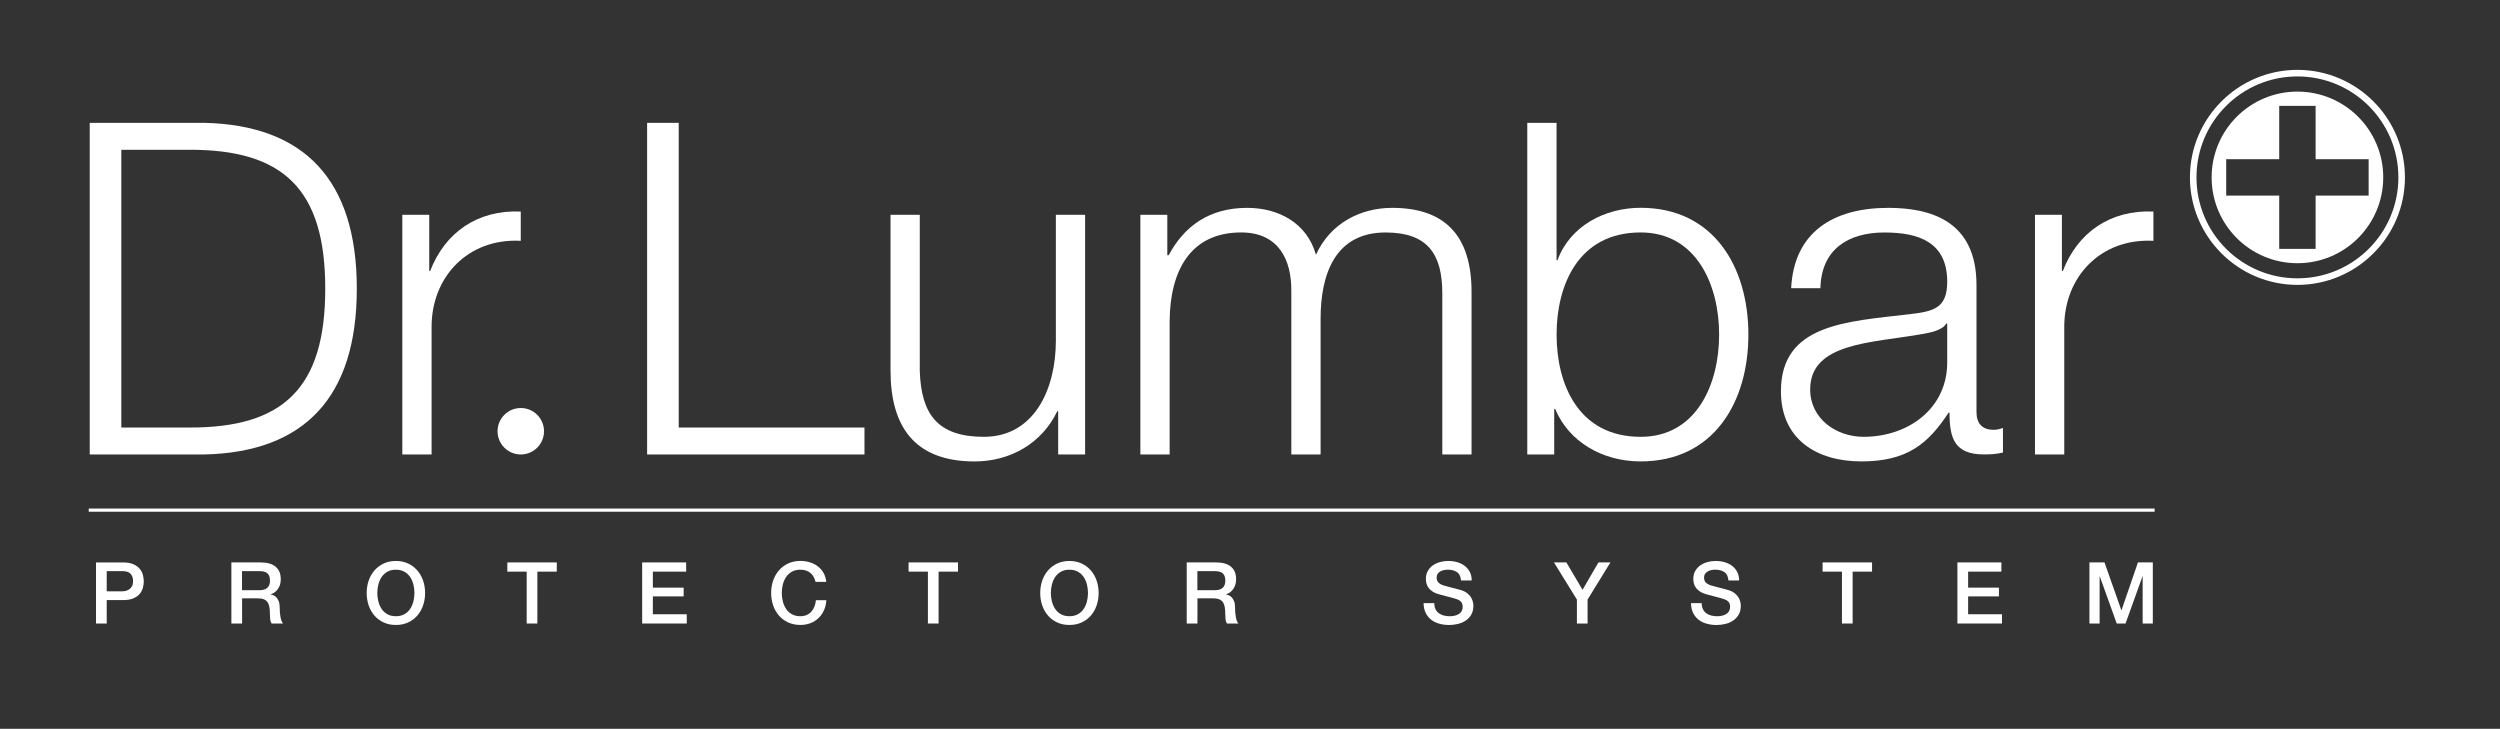 <svg xml:space="preserve" style="enable-background:new 0 0 789 230;" viewBox="0 0 789 230" y="0px" x="0px" xmlns:xlink="http://www.w3.org/1999/xlink" xmlns="http://www.w3.org/2000/svg" id="Layer_1" version="1.1">
<rect x="0" y="0" width="789" height="230" fill="#333333" stroke="none"/>
<style type="text/css">
	.st0{fill:#FFFFFF;}
</style>
<g>
	<path d="M725.07,28.91c-14.96,0-27.08,12.12-27.08,27.08c0,14.96,12.12,27.08,27.08,27.08
		c14.96,0,27.08-12.12,27.08-27.08C752.15,41.03,740.02,28.91,725.07,28.91z M730.81,61.73v16.82h-11.49V61.73h-16.73V50.24h16.73
		V33.42h11.49v16.82h16.73v11.49H730.81z" class="st0"></path>
	<path d="M725.07,22.05c-18.71,0-33.93,15.22-33.93,33.93s15.22,33.93,33.93,33.93S759,74.69,759,55.98
		S743.78,22.05,725.07,22.05z M725.07,87.84c-17.59,0-31.86-14.26-31.86-31.86s14.26-31.86,31.86-31.86
		c17.59,0,31.86,14.26,31.86,31.86S742.66,87.84,725.07,87.84z" class="st0"></path>
	<path d="M112.61,91.1c0-34.3-16.56-51.6-48.08-52.33H28.32v104.66h36.21C96.04,142.7,112.61,125.4,112.61,91.1z
		 M38.29,134.93V47.27h21.26c30.05-0.15,43.1,12.61,43.1,43.83c0,31.22-13.05,43.98-43.1,43.83H38.29z" class="st0"></path>
	<path d="M136.21,103.12c0-15.68,11.43-28,28.14-27.12v-9.24c-13.63-0.59-23.9,6.6-28.59,18.76h-0.29V67.79h-8.5v75.64
		h9.24V103.12z" class="st0"></path>
	<polygon points="272.83,134.93 214.2,134.93 214.2,38.77 204.23,38.77 204.23,143.43 272.83,143.43" class="st0"></polygon>
	<path d="M307.58,145.63c11.29,0,21.25-5.72,26.09-15.83h0.29v13.63h8.5V67.79h-9.23v39.73
		c0,15.39-6.89,30.34-22.72,30.34c-14.66,0-19.79-7.18-20.23-20.82V67.79h-9.23v49.11C281.04,134.49,288.52,145.63,307.58,145.63z" class="st0"></path>
	<path d="M369.14,101.21c0.15-15.83,6.6-27.85,22.57-27.85c11.73,0,15.98,8.5,15.83,18.76v51.31h9.24v-42.8
		c0-14.07,4.55-27.26,20.52-27.26c13.19,0,17.89,6.74,17.89,19.2v50.87h9.23V92.13c0-17.88-8.5-26.53-25.07-26.53
		c-9.97,0-19.5,4.84-24.04,14.81c-2.79-9.97-11.73-14.81-21.7-14.81c-12.02,0-19.94,5.86-24.77,14.95h-0.44V67.79h-8.5v75.64h9.24
		V101.21z" class="st0"></path>
	<path d="M490.52,129.06h0.29c4.25,10.26,14.8,16.56,26.97,16.56c23.02,0,34.01-18.62,34.01-40.02
		s-10.99-40.02-34.01-40.02c-11.29,0-22.28,5.72-26.24,16.56h-0.29V38.77h-9.24v104.66h8.5V129.06z M517.79,73.36
		c17.59,0,24.77,16.56,24.77,32.25c0,15.69-7.18,32.25-24.77,32.25c-19.64,0-26.53-16.56-26.53-32.25
		C491.26,89.93,498.14,73.36,517.79,73.36z" class="st0"></path>
	<path d="M602.66,99.16c-19.93,2.35-40.6,3.08-40.6,24.33c0,15.25,11.43,22.13,25.36,22.13
		c14.51,0,21.11-5.57,27.56-15.39h0.29c0,7.92,1.46,13.19,10.85,13.19c2.49,0,3.96-0.15,6.01-0.59v-7.77
		c-0.73,0.29-1.91,0.59-2.93,0.59c-3.66,0-5.42-2.05-5.42-5.57V89.93c0-20.23-14.51-24.33-27.85-24.33
		c-17.3,0-29.76,7.62-30.64,25.36h9.23c0.29-12.31,8.79-17.59,20.23-17.59c10.85,0,19.79,3.08,19.79,15.54
		C614.54,97.26,610.29,98.28,602.66,99.16z M614.25,102.09h0.29v12.02c0.15,14.8-12.31,23.75-26.39,23.75
		c-8.65,0-16.86-5.72-16.86-14.95c0-14.81,19.5-14.66,35.18-17.45C608.97,105.02,613.07,104.29,614.25,102.09z" class="st0"></path>
	<path d="M651.48,103.12c0-15.68,11.43-28,28.14-27.12v-9.24c-13.63-0.59-23.9,6.6-28.59,18.76h-0.29V67.79h-8.5v75.64
		h9.24V103.12z" class="st0"></path>
	<circle r="7.33" cy="136.1" cx="164.36" class="st0"></circle>
	<rect height="1" width="652" class="st0" y="160.5" x="28"></rect>
	<path d="M44.15,179.58c-0.47-0.59-1.13-1.09-2-1.48c-0.86-0.4-1.98-0.59-3.35-0.59H30.3v19.28h3.38v-7.4h5.13
		c1.37,0,2.48-0.19,3.35-0.58c0.86-0.39,1.53-0.88,2-1.47s0.79-1.24,0.96-1.93c0.17-0.69,0.26-1.34,0.26-1.93
		c0-0.59-0.09-1.24-0.26-1.94S44.62,180.17,44.15,179.58z M41.68,184.96c-0.21,0.41-0.48,0.73-0.81,0.97
		c-0.33,0.24-0.7,0.42-1.09,0.53c-0.4,0.11-0.78,0.16-1.16,0.16h-4.94v-6.37h5c0.45,0,0.87,0.05,1.27,0.14s0.75,0.26,1.05,0.5
		c0.31,0.24,0.55,0.57,0.73,0.99c0.18,0.42,0.27,0.94,0.27,1.57C41.99,184.05,41.89,184.56,41.68,184.96z" class="st0"></path>
	<path d="M88.27,191.7c0-0.76-0.09-1.39-0.28-1.89s-0.43-0.91-0.72-1.23c-0.29-0.31-0.6-0.54-0.93-0.69
		s-0.64-0.23-0.93-0.27v-0.05c0.16-0.05,0.42-0.16,0.77-0.32s0.71-0.43,1.07-0.8s0.68-0.86,0.95-1.46c0.27-0.6,0.4-1.36,0.4-2.28
		c0-1.64-0.53-2.92-1.59-3.83c-1.06-0.92-2.66-1.38-4.78-1.38h-9.21v19.28h3.38v-7.94h4.97c0.77,0,1.41,0.1,1.9,0.3
		s0.89,0.51,1.17,0.93c0.29,0.42,0.49,0.96,0.59,1.59s0.16,1.4,0.16,2.28c0,0.47,0.02,0.95,0.07,1.46s0.19,0.96,0.45,1.38h3.62
		c-0.36-0.4-0.63-1.06-0.8-1.98C88.36,193.87,88.27,192.83,88.27,191.7z M84.38,185.5c-0.56,0.51-1.38,0.77-2.46,0.77h-5.54v-6.02
		h5.48c0.43,0,0.85,0.04,1.26,0.11c0.4,0.07,0.76,0.22,1.08,0.43c0.31,0.22,0.56,0.52,0.74,0.91c0.18,0.39,0.27,0.89,0.27,1.5
		C85.22,184.22,84.94,184.99,84.38,185.5z" class="st0"></path>
	<path d="M131.71,180.04c-0.79-0.92-1.76-1.65-2.9-2.19s-2.43-0.81-3.87-0.81s-2.73,0.27-3.87,0.81
		c-1.14,0.54-2.11,1.27-2.9,2.19s-1.4,1.99-1.82,3.21c-0.42,1.22-0.63,2.52-0.63,3.89c0,1.39,0.21,2.69,0.63,3.92
		c0.42,1.22,1.03,2.29,1.82,3.21s1.76,1.64,2.9,2.17c1.14,0.53,2.43,0.8,3.87,0.8s2.73-0.27,3.87-0.8c1.14-0.53,2.11-1.25,2.9-2.17
		c0.79-0.92,1.4-1.99,1.82-3.21c0.42-1.22,0.63-2.53,0.63-3.92c0-1.37-0.21-2.66-0.63-3.89
		C133.11,182.03,132.51,180.95,131.71,180.04z M130.46,189.84c-0.23,0.88-0.57,1.67-1.04,2.36c-0.47,0.69-1.08,1.25-1.82,1.66
		c-0.75,0.41-1.63,0.62-2.66,0.62c-1.03,0-1.91-0.21-2.66-0.62c-0.75-0.41-1.35-0.97-1.82-1.66c-0.47-0.69-0.81-1.48-1.04-2.36
		c-0.23-0.88-0.34-1.78-0.34-2.7s0.11-1.82,0.34-2.7s0.57-1.67,1.04-2.36c0.47-0.69,1.08-1.25,1.82-1.66
		c0.75-0.41,1.63-0.62,2.66-0.62c1.03,0,1.91,0.21,2.66,0.62c0.75,0.42,1.35,0.97,1.82,1.66c0.47,0.69,0.81,1.48,1.04,2.36
		c0.22,0.88,0.34,1.78,0.34,2.7S130.68,188.96,130.46,189.84z" class="st0"></path>
	<polygon points="160.12,180.41 166.22,180.41 166.22,196.78 169.59,196.78 169.59,180.41 175.72,180.41 175.72,177.5 
		160.12,177.5" class="st0"></polygon>
	<polygon points="206.04,188.22 215.76,188.22 215.76,185.46 206.04,185.46 206.04,180.41 216.55,180.41 216.55,177.5 
		202.67,177.5 202.67,196.78 216.74,196.78 216.74,193.86 206.04,193.86" class="st0"></polygon>
	<path d="M257.05,191.4c-0.23,0.61-0.56,1.15-0.97,1.61c-0.41,0.46-0.91,0.82-1.49,1.08s-1.24,0.39-2,0.39
		c-1.03,0-1.91-0.21-2.66-0.62c-0.75-0.41-1.35-0.97-1.82-1.66c-0.47-0.69-0.81-1.48-1.04-2.36c-0.23-0.88-0.34-1.78-0.34-2.7
		s0.11-1.82,0.34-2.7s0.57-1.67,1.04-2.36c0.47-0.69,1.08-1.25,1.82-1.66c0.75-0.41,1.63-0.62,2.66-0.62c0.7,0,1.32,0.09,1.85,0.28
		c0.53,0.19,0.99,0.45,1.39,0.8c0.4,0.34,0.72,0.75,0.97,1.21c0.25,0.47,0.45,0.98,0.59,1.54h3.38c-0.11-1.04-0.39-1.97-0.84-2.78
		c-0.45-0.81-1.04-1.5-1.77-2.07c-0.73-0.57-1.57-1-2.52-1.3c-0.95-0.3-1.97-0.45-3.05-0.45c-1.44,0-2.73,0.27-3.87,0.81
		c-1.14,0.54-2.11,1.27-2.9,2.19s-1.4,1.99-1.82,3.21c-0.42,1.22-0.63,2.52-0.63,3.89c0,1.39,0.21,2.69,0.63,3.92
		c0.42,1.22,1.03,2.29,1.82,3.21s1.76,1.64,2.9,2.17c1.14,0.53,2.43,0.8,3.87,0.8c1.17,0,2.24-0.19,3.21-0.57
		c0.97-0.38,1.82-0.91,2.54-1.61c0.72-0.69,1.29-1.52,1.71-2.47c0.42-0.95,0.67-2.01,0.74-3.16h-3.29
		C257.43,190.13,257.28,190.79,257.05,191.4z" class="st0"></path>
	<polygon points="286.75,180.41 292.85,180.41 292.85,196.78 296.22,196.78 296.22,180.41 302.35,180.41 302.35,177.5 
		286.75,177.5" class="st0"></polygon>
	<path d="M344.28,180.04c-0.79-0.92-1.76-1.65-2.9-2.19s-2.43-0.81-3.87-0.81s-2.73,0.27-3.87,0.81
		c-1.14,0.54-2.11,1.27-2.9,2.19s-1.4,1.99-1.82,3.21c-0.42,1.22-0.63,2.52-0.63,3.89c0,1.39,0.21,2.69,0.63,3.92
		c0.42,1.22,1.03,2.29,1.82,3.21s1.76,1.64,2.9,2.17c1.14,0.53,2.43,0.8,3.87,0.8s2.73-0.27,3.87-0.8c1.14-0.53,2.11-1.25,2.9-2.17
		c0.79-0.92,1.4-1.99,1.82-3.21c0.42-1.22,0.63-2.53,0.63-3.92c0-1.37-0.21-2.66-0.63-3.89
		C345.68,182.03,345.08,180.95,344.28,180.04z M343.03,189.84c-0.23,0.88-0.57,1.67-1.04,2.36c-0.47,0.69-1.08,1.25-1.82,1.66
		c-0.75,0.41-1.63,0.62-2.66,0.62c-1.03,0-1.91-0.21-2.66-0.62c-0.75-0.41-1.35-0.97-1.82-1.66c-0.47-0.69-0.81-1.48-1.04-2.36
		c-0.23-0.88-0.34-1.78-0.34-2.7s0.11-1.82,0.34-2.7s0.57-1.67,1.04-2.36c0.47-0.69,1.08-1.25,1.82-1.66
		c0.75-0.41,1.63-0.62,2.66-0.62c1.03,0,1.91,0.21,2.66,0.62c0.75,0.42,1.35,0.97,1.82,1.66c0.47,0.69,0.81,1.48,1.04,2.36
		c0.22,0.88,0.34,1.78,0.34,2.7S343.25,188.96,343.03,189.84z" class="st0"></path>
	<path d="M389.78,191.7c0-0.76-0.09-1.39-0.28-1.89c-0.19-0.5-0.43-0.91-0.72-1.23c-0.29-0.31-0.6-0.54-0.93-0.69
		c-0.33-0.14-0.64-0.23-0.93-0.27v-0.05c0.16-0.05,0.42-0.16,0.77-0.32c0.35-0.16,0.71-0.43,1.07-0.8c0.36-0.37,0.67-0.86,0.94-1.46
		c0.27-0.6,0.41-1.36,0.41-2.28c0-1.64-0.53-2.92-1.59-3.83c-1.06-0.92-2.66-1.38-4.78-1.38h-9.21v19.28h3.38v-7.94h4.97
		c0.77,0,1.41,0.1,1.9,0.3c0.49,0.2,0.89,0.51,1.17,0.93c0.29,0.42,0.49,0.96,0.59,1.59c0.11,0.64,0.16,1.4,0.16,2.28
		c0,0.47,0.02,0.95,0.07,1.46c0.04,0.5,0.19,0.96,0.45,1.38h3.62c-0.36-0.4-0.63-1.06-0.8-1.98S389.78,192.83,389.78,191.7z
		 M385.89,185.5c-0.56,0.51-1.38,0.77-2.46,0.77h-5.54v-6.02h5.48c0.43,0,0.85,0.04,1.25,0.11c0.41,0.07,0.77,0.22,1.08,0.43
		c0.32,0.22,0.56,0.52,0.74,0.91c0.18,0.39,0.27,0.89,0.27,1.5C386.73,184.22,386.45,184.99,385.89,185.5z" class="st0"></path>
	<path d="M464.07,188.26c-0.32-0.44-0.71-0.83-1.17-1.17c-0.47-0.34-1.02-0.61-1.65-0.81
		c-0.25-0.07-0.67-0.18-1.25-0.34c-0.58-0.15-1.18-0.31-1.8-0.47c-0.61-0.16-1.17-0.31-1.66-0.45c-0.5-0.13-0.78-0.21-0.85-0.23
		c-0.68-0.2-1.24-0.49-1.66-0.88c-0.42-0.39-0.63-0.92-0.63-1.61c0-0.49,0.11-0.89,0.34-1.21c0.23-0.32,0.51-0.58,0.85-0.77
		c0.34-0.19,0.72-0.32,1.13-0.41c0.41-0.08,0.82-0.12,1.21-0.12c1.17,0,2.13,0.26,2.89,0.77c0.76,0.51,1.18,1.39,1.27,2.63h3.38
		c0-1.01-0.2-1.89-0.59-2.66c-0.4-0.76-0.93-1.41-1.61-1.93c-0.67-0.52-1.46-0.91-2.35-1.17c-0.89-0.26-1.84-0.39-2.85-0.39
		c-0.86,0-1.72,0.11-2.57,0.34c-0.85,0.23-1.6,0.57-2.27,1.04c-0.67,0.47-1.2,1.06-1.61,1.77c-0.41,0.71-0.61,1.55-0.61,2.52
		c0,0.5,0.07,1,0.2,1.49s0.36,0.95,0.69,1.38s0.76,0.82,1.31,1.17c0.55,0.35,1.24,0.63,2.07,0.85c1.33,0.36,2.45,0.65,3.36,0.88
		c0.91,0.23,1.71,0.46,2.39,0.72c0.4,0.14,0.76,0.39,1.09,0.74c0.33,0.35,0.5,0.9,0.5,1.63c0,0.36-0.07,0.72-0.22,1.07
		c-0.14,0.35-0.38,0.66-0.7,0.93c-0.32,0.27-0.75,0.49-1.27,0.66c-0.52,0.17-1.15,0.26-1.89,0.26c-0.68,0-1.32-0.08-1.9-0.23
		c-0.58-0.15-1.1-0.4-1.55-0.73c-0.45-0.33-0.8-0.76-1.05-1.28c-0.25-0.52-0.38-1.15-0.38-1.89h-3.38c0.02,1.19,0.24,2.22,0.68,3.09
		c0.43,0.87,1.01,1.59,1.73,2.15c0.72,0.56,1.57,0.97,2.54,1.24c0.97,0.27,2.01,0.41,3.1,0.41c0.95,0,1.89-0.11,2.81-0.34
		c0.92-0.22,1.74-0.58,2.46-1.07c0.72-0.49,1.3-1.11,1.74-1.88s0.66-1.69,0.66-2.77c0-0.5-0.08-1.01-0.23-1.51
		C464.62,189.17,464.38,188.7,464.07,188.26z" class="st0"></path>
	<polygon points="499.45,186.14 494.35,177.5 490.43,177.5 497.67,189.22 497.67,196.78 501.04,196.78 501.04,189.22 
		508.25,177.5 504.47,177.5" class="st0"></polygon>
	<path d="M548.47,188.26c-0.32-0.44-0.71-0.83-1.17-1.17c-0.47-0.34-1.02-0.61-1.65-0.81
		c-0.25-0.07-0.67-0.18-1.25-0.34c-0.58-0.15-1.18-0.31-1.8-0.47c-0.61-0.16-1.17-0.31-1.66-0.45c-0.5-0.13-0.78-0.21-0.85-0.23
		c-0.68-0.2-1.24-0.49-1.66-0.88c-0.42-0.39-0.63-0.92-0.63-1.61c0-0.49,0.11-0.89,0.34-1.21c0.23-0.32,0.51-0.58,0.85-0.77
		c0.34-0.19,0.72-0.32,1.13-0.41c0.41-0.08,0.82-0.12,1.21-0.12c1.17,0,2.13,0.26,2.89,0.77c0.76,0.51,1.18,1.39,1.27,2.63h3.38
		c0-1.01-0.2-1.89-0.59-2.66c-0.4-0.76-0.93-1.41-1.61-1.93c-0.67-0.52-1.46-0.91-2.35-1.17c-0.89-0.26-1.84-0.39-2.85-0.39
		c-0.86,0-1.72,0.11-2.57,0.34c-0.85,0.23-1.6,0.57-2.27,1.04c-0.67,0.47-1.2,1.06-1.61,1.77c-0.41,0.71-0.61,1.55-0.61,2.52
		c0,0.5,0.07,1,0.2,1.49s0.36,0.95,0.69,1.38s0.76,0.82,1.31,1.17c0.55,0.35,1.24,0.63,2.07,0.85c1.33,0.36,2.45,0.65,3.36,0.88
		c0.91,0.23,1.71,0.46,2.39,0.72c0.4,0.14,0.76,0.39,1.09,0.74c0.33,0.35,0.5,0.9,0.5,1.63c0,0.36-0.07,0.72-0.22,1.07
		c-0.14,0.35-0.38,0.66-0.7,0.93c-0.32,0.27-0.75,0.49-1.27,0.66c-0.52,0.17-1.15,0.26-1.89,0.26c-0.68,0-1.32-0.08-1.9-0.23
		c-0.58-0.15-1.1-0.4-1.55-0.73c-0.45-0.33-0.8-0.76-1.05-1.28c-0.25-0.52-0.38-1.15-0.38-1.89h-3.38c0.02,1.19,0.24,2.22,0.68,3.09
		c0.43,0.87,1.01,1.59,1.73,2.15c0.72,0.56,1.57,0.97,2.54,1.24c0.97,0.27,2.01,0.41,3.1,0.41c0.95,0,1.89-0.11,2.81-0.34
		c0.92-0.22,1.74-0.58,2.46-1.07c0.72-0.49,1.3-1.11,1.74-1.88s0.66-1.69,0.66-2.77c0-0.5-0.08-1.01-0.23-1.51
		C549.02,189.17,548.79,188.7,548.47,188.26z" class="st0"></path>
	<polygon points="575.21,180.41 581.32,180.41 581.32,196.78 584.69,196.78 584.69,180.41 590.82,180.41 590.82,177.5 
		575.21,177.5" class="st0"></polygon>
	<polygon points="621.14,188.22 630.86,188.22 630.86,185.46 621.14,185.46 621.14,180.41 631.64,180.41 631.64,177.5 
		617.76,177.5 617.76,196.78 631.83,196.78 631.83,193.86 621.14,193.86" class="st0"></polygon>
	<polygon points="669.55,192.59 669.5,192.59 664.18,177.5 659.43,177.5 659.43,196.78 662.64,196.78 662.64,181.9 
		662.69,181.9 668.04,196.78 670.82,196.78 676.17,181.9 676.22,181.9 676.22,196.78 679.43,196.78 679.43,177.5 674.73,177.5" class="st0"></polygon>
</g>
</svg>
